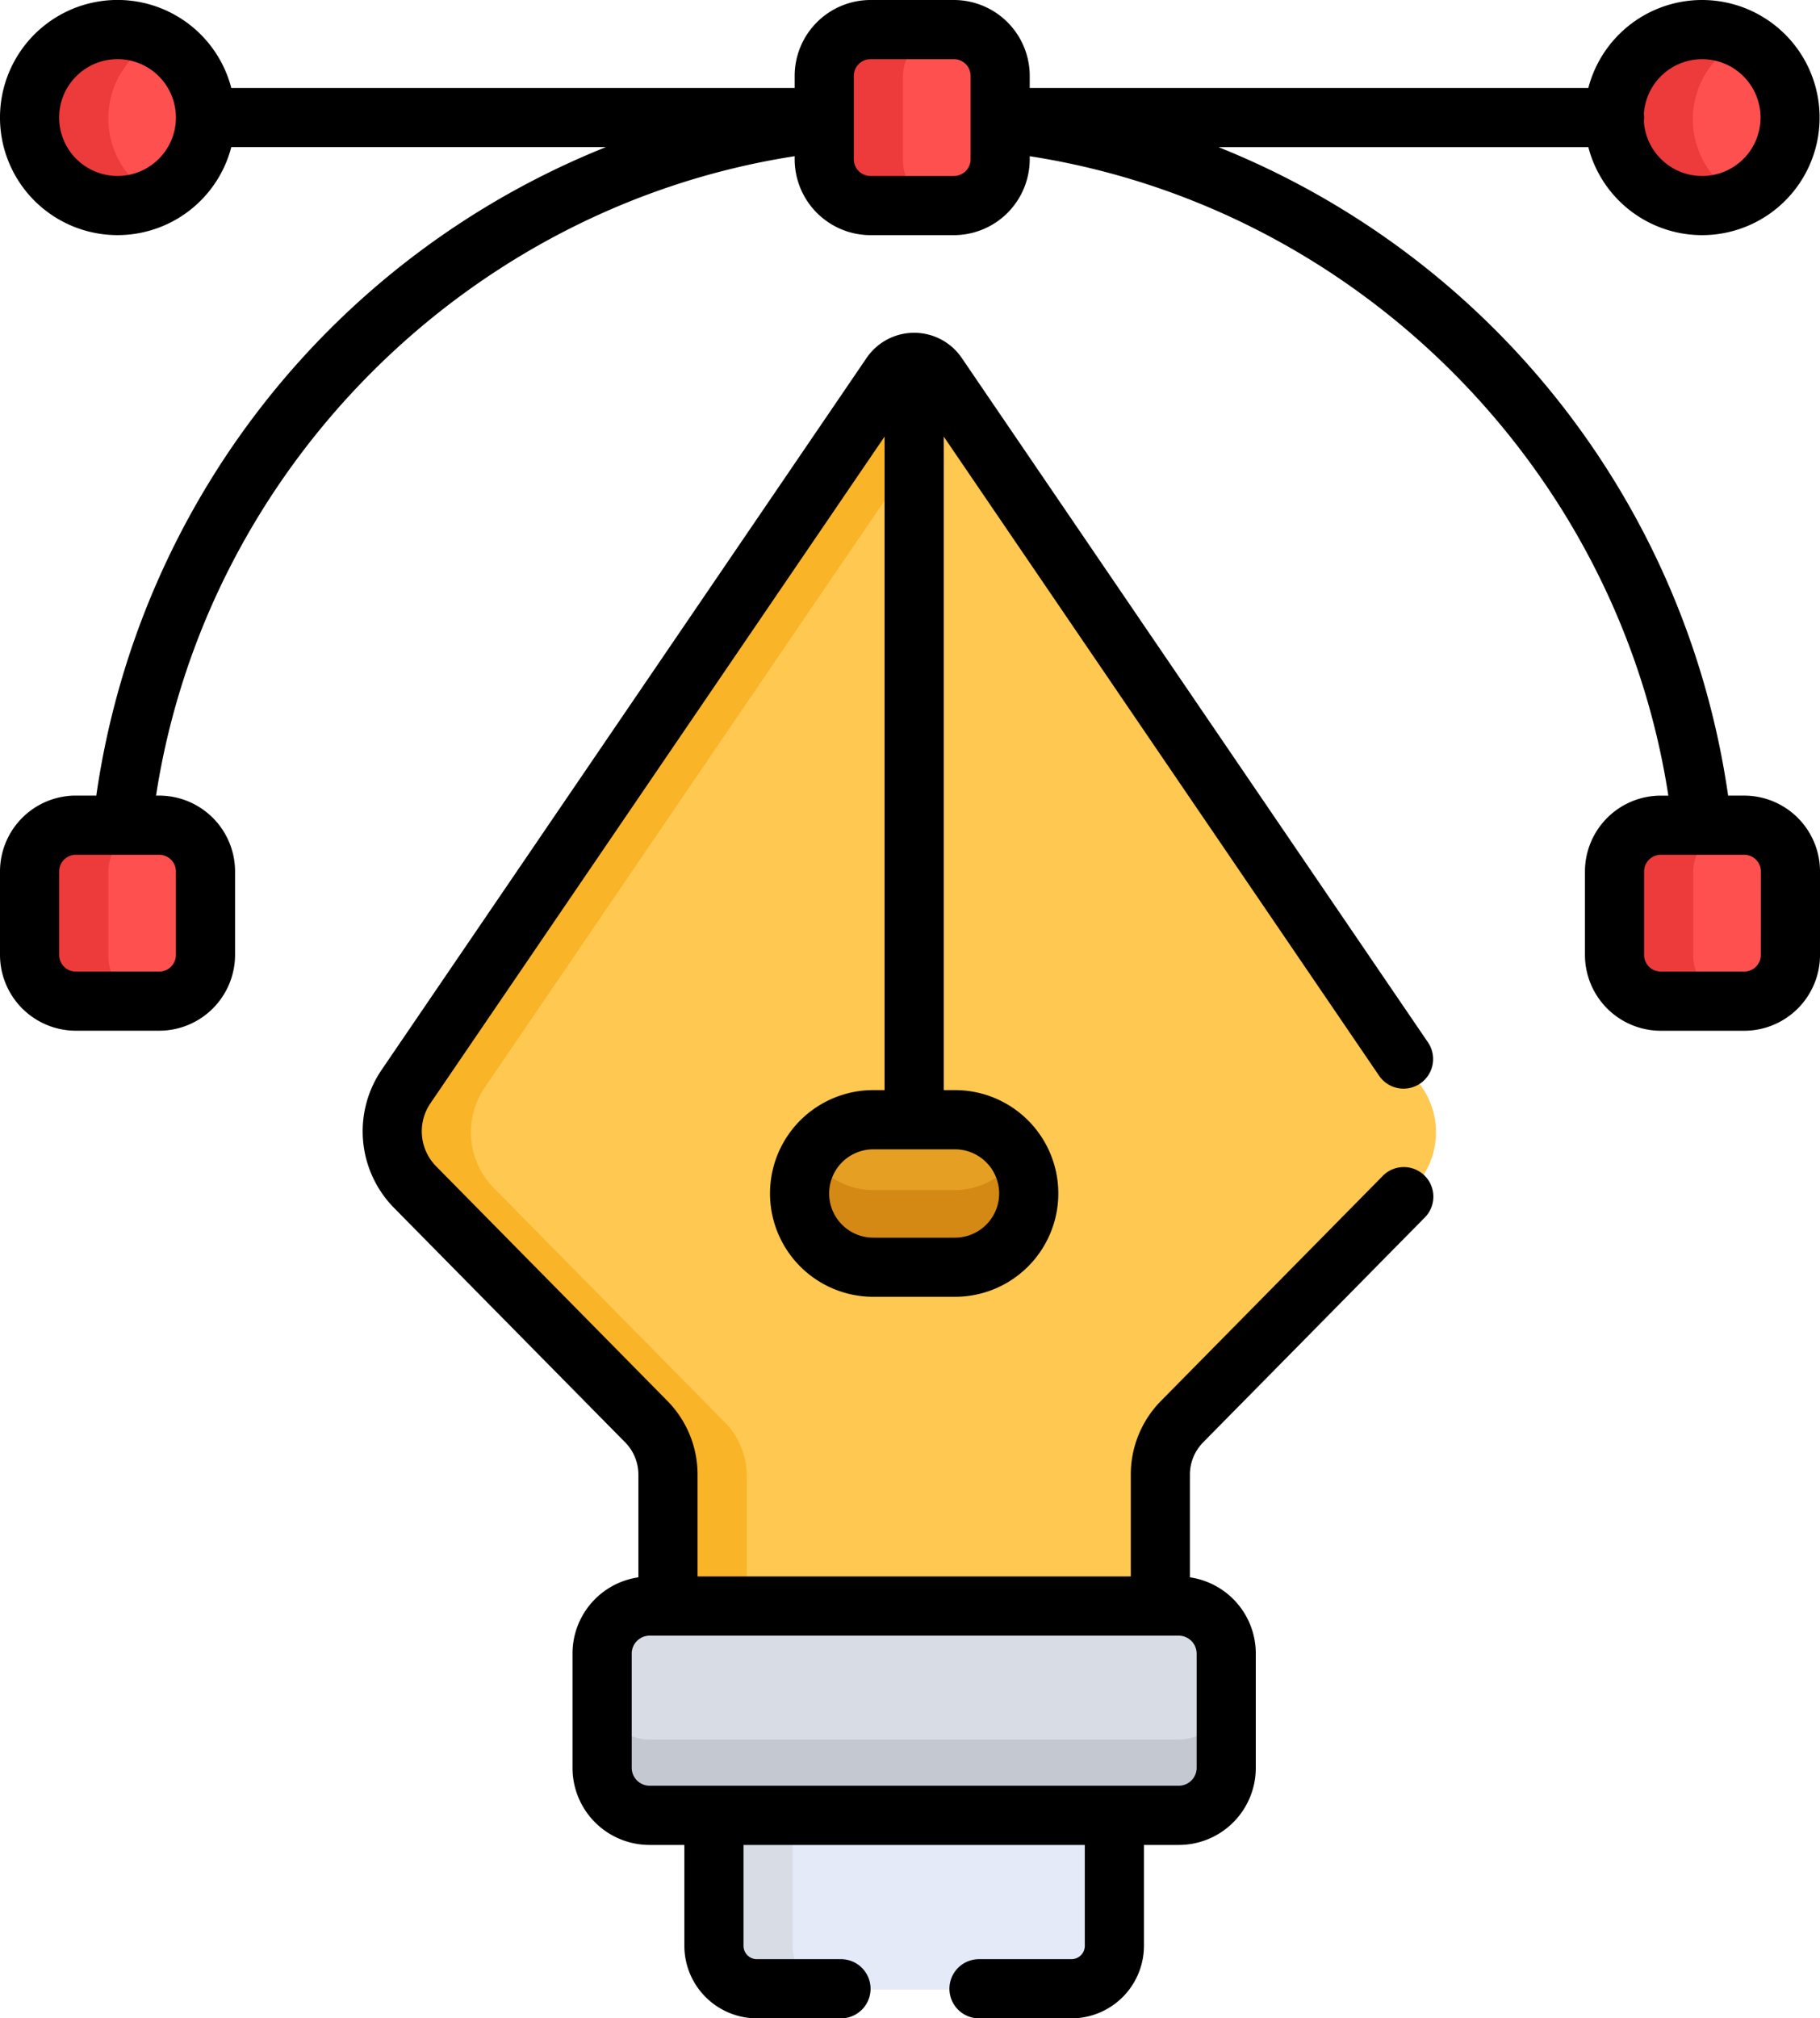 <svg xmlns="http://www.w3.org/2000/svg" width="277.378" height="307.495" viewBox="0 0 277.378 307.495">
  <g id="Art_Illustration_2" data-name="Art &amp; Illustration 2" transform="translate(-25.075)">
    <path id="Path_72849" data-name="Path 72849" d="M281.567,202.5,207.628,94a4.255,4.255,0,0,0-7.033,0L126.656,202.5a12.08,12.08,0,0,0,1.381,15.285l35.226,35.721a11.565,11.565,0,0,1,3.33,8.119v19.995H241.63V261.626a11.559,11.559,0,0,1,3.33-8.118l35.227-35.722A12.082,12.082,0,0,0,281.567,202.5Z" transform="translate(-39.736 -36.802)" fill="#ffc850"/>
    <path id="Path_72850" data-name="Path 72850" d="M175.283,253.508l-35.226-35.721a12.081,12.081,0,0,1-1.382-15.285L210.121,97.656,207.627,94a4.255,4.255,0,0,0-7.033,0L126.656,202.5a12.079,12.079,0,0,0,1.382,15.285l35.226,35.721a11.565,11.565,0,0,1,3.33,8.119v19.995h12.019V261.627A11.569,11.569,0,0,0,175.283,253.508Z" transform="translate(-39.736 -36.802)" fill="#f9b428"/>
    <path id="Path_72851" data-name="Path 72851" d="M251.631,284.274H239.182a11.237,11.237,0,1,0,0,22.475h12.448a11.237,11.237,0,1,0,0-22.475Z" transform="translate(-81.031 -113.545)" fill="#e59f23"/>
    <path id="Path_72852" data-name="Path 72852" d="M251.63,298.384H239.182a11.22,11.22,0,0,1-9.525-5.295,11.222,11.222,0,0,0,9.525,17.181H251.63a11.222,11.222,0,0,0,9.525-17.181A11.217,11.217,0,0,1,251.63,298.384Z" transform="translate(-81.031 -117.066)" fill="#d38913"/>
    <path id="Path_72853" data-name="Path 72853" d="M206.21,460.735v19.874a6.545,6.545,0,0,0,6.545,6.545h47.939a6.545,6.545,0,0,0,6.545-6.545V460.735Z" transform="translate(-72.349 -184.028)" fill="#e4eaf8"/>
    <g id="Group_16954" data-name="Group 16954" transform="translate(116.816 244.29)">
      <path id="Path_72854" data-name="Path 72854" d="M218.229,480.609V460.735H206.21v19.874a6.545,6.545,0,0,0,6.545,6.545h12.019A6.545,6.545,0,0,1,218.229,480.609Z" transform="translate(-189.165 -428.318)" fill="#d8dce5"/>
      <path id="Path_72855" data-name="Path 72855" d="M265.737,406.759h-80.7a7.233,7.233,0,0,0-7.212,7.212V432.3a7.233,7.233,0,0,0,7.212,7.212h80.7a7.233,7.233,0,0,0,7.212-7.212v-18.33A7.233,7.233,0,0,0,265.737,406.759Z" transform="translate(-177.829 -406.759)" fill="#d8dce5"/>
    </g>
    <path id="Path_72856" data-name="Path 72856" d="M265.737,436.486h-80.7a7.233,7.233,0,0,1-7.212-7.212v12.019a7.233,7.233,0,0,0,7.212,7.212h80.7a7.233,7.233,0,0,0,7.212-7.212V429.274A7.233,7.233,0,0,1,265.737,436.486Z" transform="translate(-61.013 -171.462)" fill="#c3c8d1"/>
    <path id="Path_72857" data-name="Path 72857" d="M52.3,209.56H39.592a7.05,7.05,0,0,0-7.05,7.05v12.71a7.05,7.05,0,0,0,7.05,7.05H52.3a7.05,7.05,0,0,0,7.05-7.05V216.61A7.051,7.051,0,0,0,52.3,209.56Z" transform="translate(-2.982 -83.703)" fill="#ff5050"/>
    <path id="Path_72858" data-name="Path 72858" d="M44.562,229.32V216.61a7.05,7.05,0,0,1,7.05-7.05H39.592a7.05,7.05,0,0,0-7.05,7.05v12.71a7.05,7.05,0,0,0,7.05,7.05H51.612A7.05,7.05,0,0,1,44.562,229.32Z" transform="translate(-2.982 -83.703)" fill="#ed3a3a"/>
    <circle id="Ellipse_186" data-name="Ellipse 186" cx="13.405" cy="13.405" r="13.405" transform="translate(29.56 4.642)" fill="#ff5050"/>
    <path id="Path_72859" data-name="Path 72859" d="M44.562,21.139a13.4,13.4,0,0,1,7.4-11.982,13.405,13.405,0,1,0,0,23.964A13.4,13.4,0,0,1,44.562,21.139Z" transform="translate(-2.982 -3.089)" fill="#ed3a3a"/>
    <path id="Path_72860" data-name="Path 72860" d="M454.507,209.56H441.8a7.05,7.05,0,0,0-7.05,7.05v12.71a7.05,7.05,0,0,0,7.05,7.05h12.71a7.05,7.05,0,0,0,7.05-7.05V216.61A7.051,7.051,0,0,0,454.507,209.56Z" transform="translate(-163.632 -83.703)" fill="#ff5050"/>
    <path id="Path_72861" data-name="Path 72861" d="M446.766,229.32V216.61a7.05,7.05,0,0,1,7.05-7.05H441.8a7.05,7.05,0,0,0-7.05,7.05v12.71a7.05,7.05,0,0,0,7.05,7.05h12.019A7.05,7.05,0,0,1,446.766,229.32Z" transform="translate(-163.632 -83.703)" fill="#ed3a3a"/>
    <path id="Path_72862" data-name="Path 72862" d="M253.96,7.734H241.25a7.05,7.05,0,0,0-7.05,7.05v12.71a7.05,7.05,0,0,0,7.05,7.05h12.71a7.05,7.05,0,0,0,7.05-7.05V14.784A7.05,7.05,0,0,0,253.96,7.734Z" transform="translate(-83.529 -3.089)" fill="#ff5050"/>
    <path id="Path_72863" data-name="Path 72863" d="M246.22,27.494V14.784a7.05,7.05,0,0,1,7.05-7.05H241.251a7.05,7.05,0,0,0-7.05,7.05v12.71a7.05,7.05,0,0,0,7.05,7.05h12.019A7.05,7.05,0,0,1,246.22,27.494Z" transform="translate(-83.53 -3.089)" fill="#ed3a3a"/>
    <circle id="Ellipse_187" data-name="Ellipse 187" cx="13.405" cy="13.405" r="13.405" transform="translate(271.053 4.763)" fill="#ff5050"/>
    <path id="Path_72864" data-name="Path 72864" d="M446.661,21.334a13.4,13.4,0,0,1,7.4-11.982,13.4,13.4,0,1,0,0,23.963A13.4,13.4,0,0,1,446.661,21.334Z" transform="translate(-163.59 -3.167)" fill="#ed3a3a"/>
    <path id="Path_72865" data-name="Path 72865" d="M290.9,121.212h-2.45a125.666,125.666,0,0,0-77.66-98.792h56.355a17.912,17.912,0,1,0,0-9.015H182.011V11.557A11.57,11.57,0,0,0,170.454,0h-12.71a11.571,11.571,0,0,0-11.557,11.557V13.4H60.325a17.914,17.914,0,1,0,0,9.015H117.41a125.666,125.666,0,0,0-77.659,98.792H36.633a11.571,11.571,0,0,0-11.558,11.557v12.71a11.57,11.57,0,0,0,11.558,11.557h12.71A11.57,11.57,0,0,0,60.9,145.479v-12.71a11.57,11.57,0,0,0-11.557-11.557h-.486c7.675-49.812,47.525-89.7,97.33-97.415v.47a11.571,11.571,0,0,0,11.557,11.558h12.71A11.57,11.57,0,0,0,182.01,24.267V23.8c49.8,7.719,89.654,47.6,97.33,97.415h-1.153a11.571,11.571,0,0,0-11.557,11.557v12.71a11.57,11.57,0,0,0,11.557,11.557H290.9a11.571,11.571,0,0,0,11.557-11.557v-12.71A11.569,11.569,0,0,0,290.9,121.212ZM51.885,132.77v12.71a2.545,2.545,0,0,1-2.542,2.542H36.632a2.545,2.545,0,0,1-2.543-2.542V132.77a2.545,2.545,0,0,1,2.543-2.542h12.71A2.545,2.545,0,0,1,51.885,132.77ZM284.479,9.015a8.9,8.9,0,1,1-8.871,9.439,4.137,4.137,0,0,0,0-1.081A8.9,8.9,0,0,1,284.479,9.015ZM42.987,26.81a8.9,8.9,0,1,1,8.9-8.9A8.908,8.908,0,0,1,42.987,26.81Zm127.466,0h-12.71a2.545,2.545,0,0,1-2.543-2.543V11.558a2.545,2.545,0,0,1,2.543-2.542h12.71A2.544,2.544,0,0,1,173,11.558v12.71A2.545,2.545,0,0,1,170.453,26.81ZM293.439,145.48a2.545,2.545,0,0,1-2.543,2.542H278.187a2.545,2.545,0,0,1-2.543-2.542V132.77a2.545,2.545,0,0,1,2.543-2.542H290.9a2.545,2.545,0,0,1,2.543,2.542Z"/>
    <path id="Path_72866" data-name="Path 72866" d="M272.549,212.9,238.8,247.124a15.974,15.974,0,0,0-4.627,11.283v15.488H168.147V258.407a15.976,15.976,0,0,0-4.627-11.284L128.293,211.4a7.59,7.59,0,0,1-.866-9.582L196.65,100.235V199.8h-1.716a15.744,15.744,0,1,0,0,31.489h12.448a15.744,15.744,0,1,0,0-31.489h-1.716V100.235l66.323,97.331a4.508,4.508,0,1,0,7.45-5.077L208.4,88.238a8.776,8.776,0,0,0-14.482,0L119.977,196.744a16.623,16.623,0,0,0,1.9,20.988L157.1,253.453a7.013,7.013,0,0,1,2.031,4.954v15.622a11.727,11.727,0,0,0-10.041,11.585v17.462A11.733,11.733,0,0,0,160.809,314.8h5.326v15.366a11.065,11.065,0,0,0,11.052,11.053h12.819a4.507,4.507,0,0,0,0-9.015H177.188a2.04,2.04,0,0,1-2.038-2.038V314.8h52.015v15.366a2.041,2.041,0,0,1-2.038,2.038H211.041a4.507,4.507,0,0,0,0,9.015h14.086a11.065,11.065,0,0,0,11.052-11.053V314.8h5.326a11.733,11.733,0,0,0,11.719-11.719V285.614a11.728,11.728,0,0,0-10.042-11.585V258.406a7.011,7.011,0,0,1,2.031-4.953l33.753-34.229a4.507,4.507,0,1,0-6.418-6.329Zm-58.437,2.652a6.738,6.738,0,0,1-6.73,6.73H194.933a6.73,6.73,0,1,1,0-13.46h12.448A6.737,6.737,0,0,1,214.112,215.548Zm30.1,70.067v17.462a2.74,2.74,0,0,1-2.7,2.7h-80.7a2.741,2.741,0,0,1-2.7-2.7V285.615a2.741,2.741,0,0,1,2.7-2.7h80.7A2.74,2.74,0,0,1,244.209,285.615Z" transform="translate(-36.76 -33.72)"/>
  </g>
</svg>
